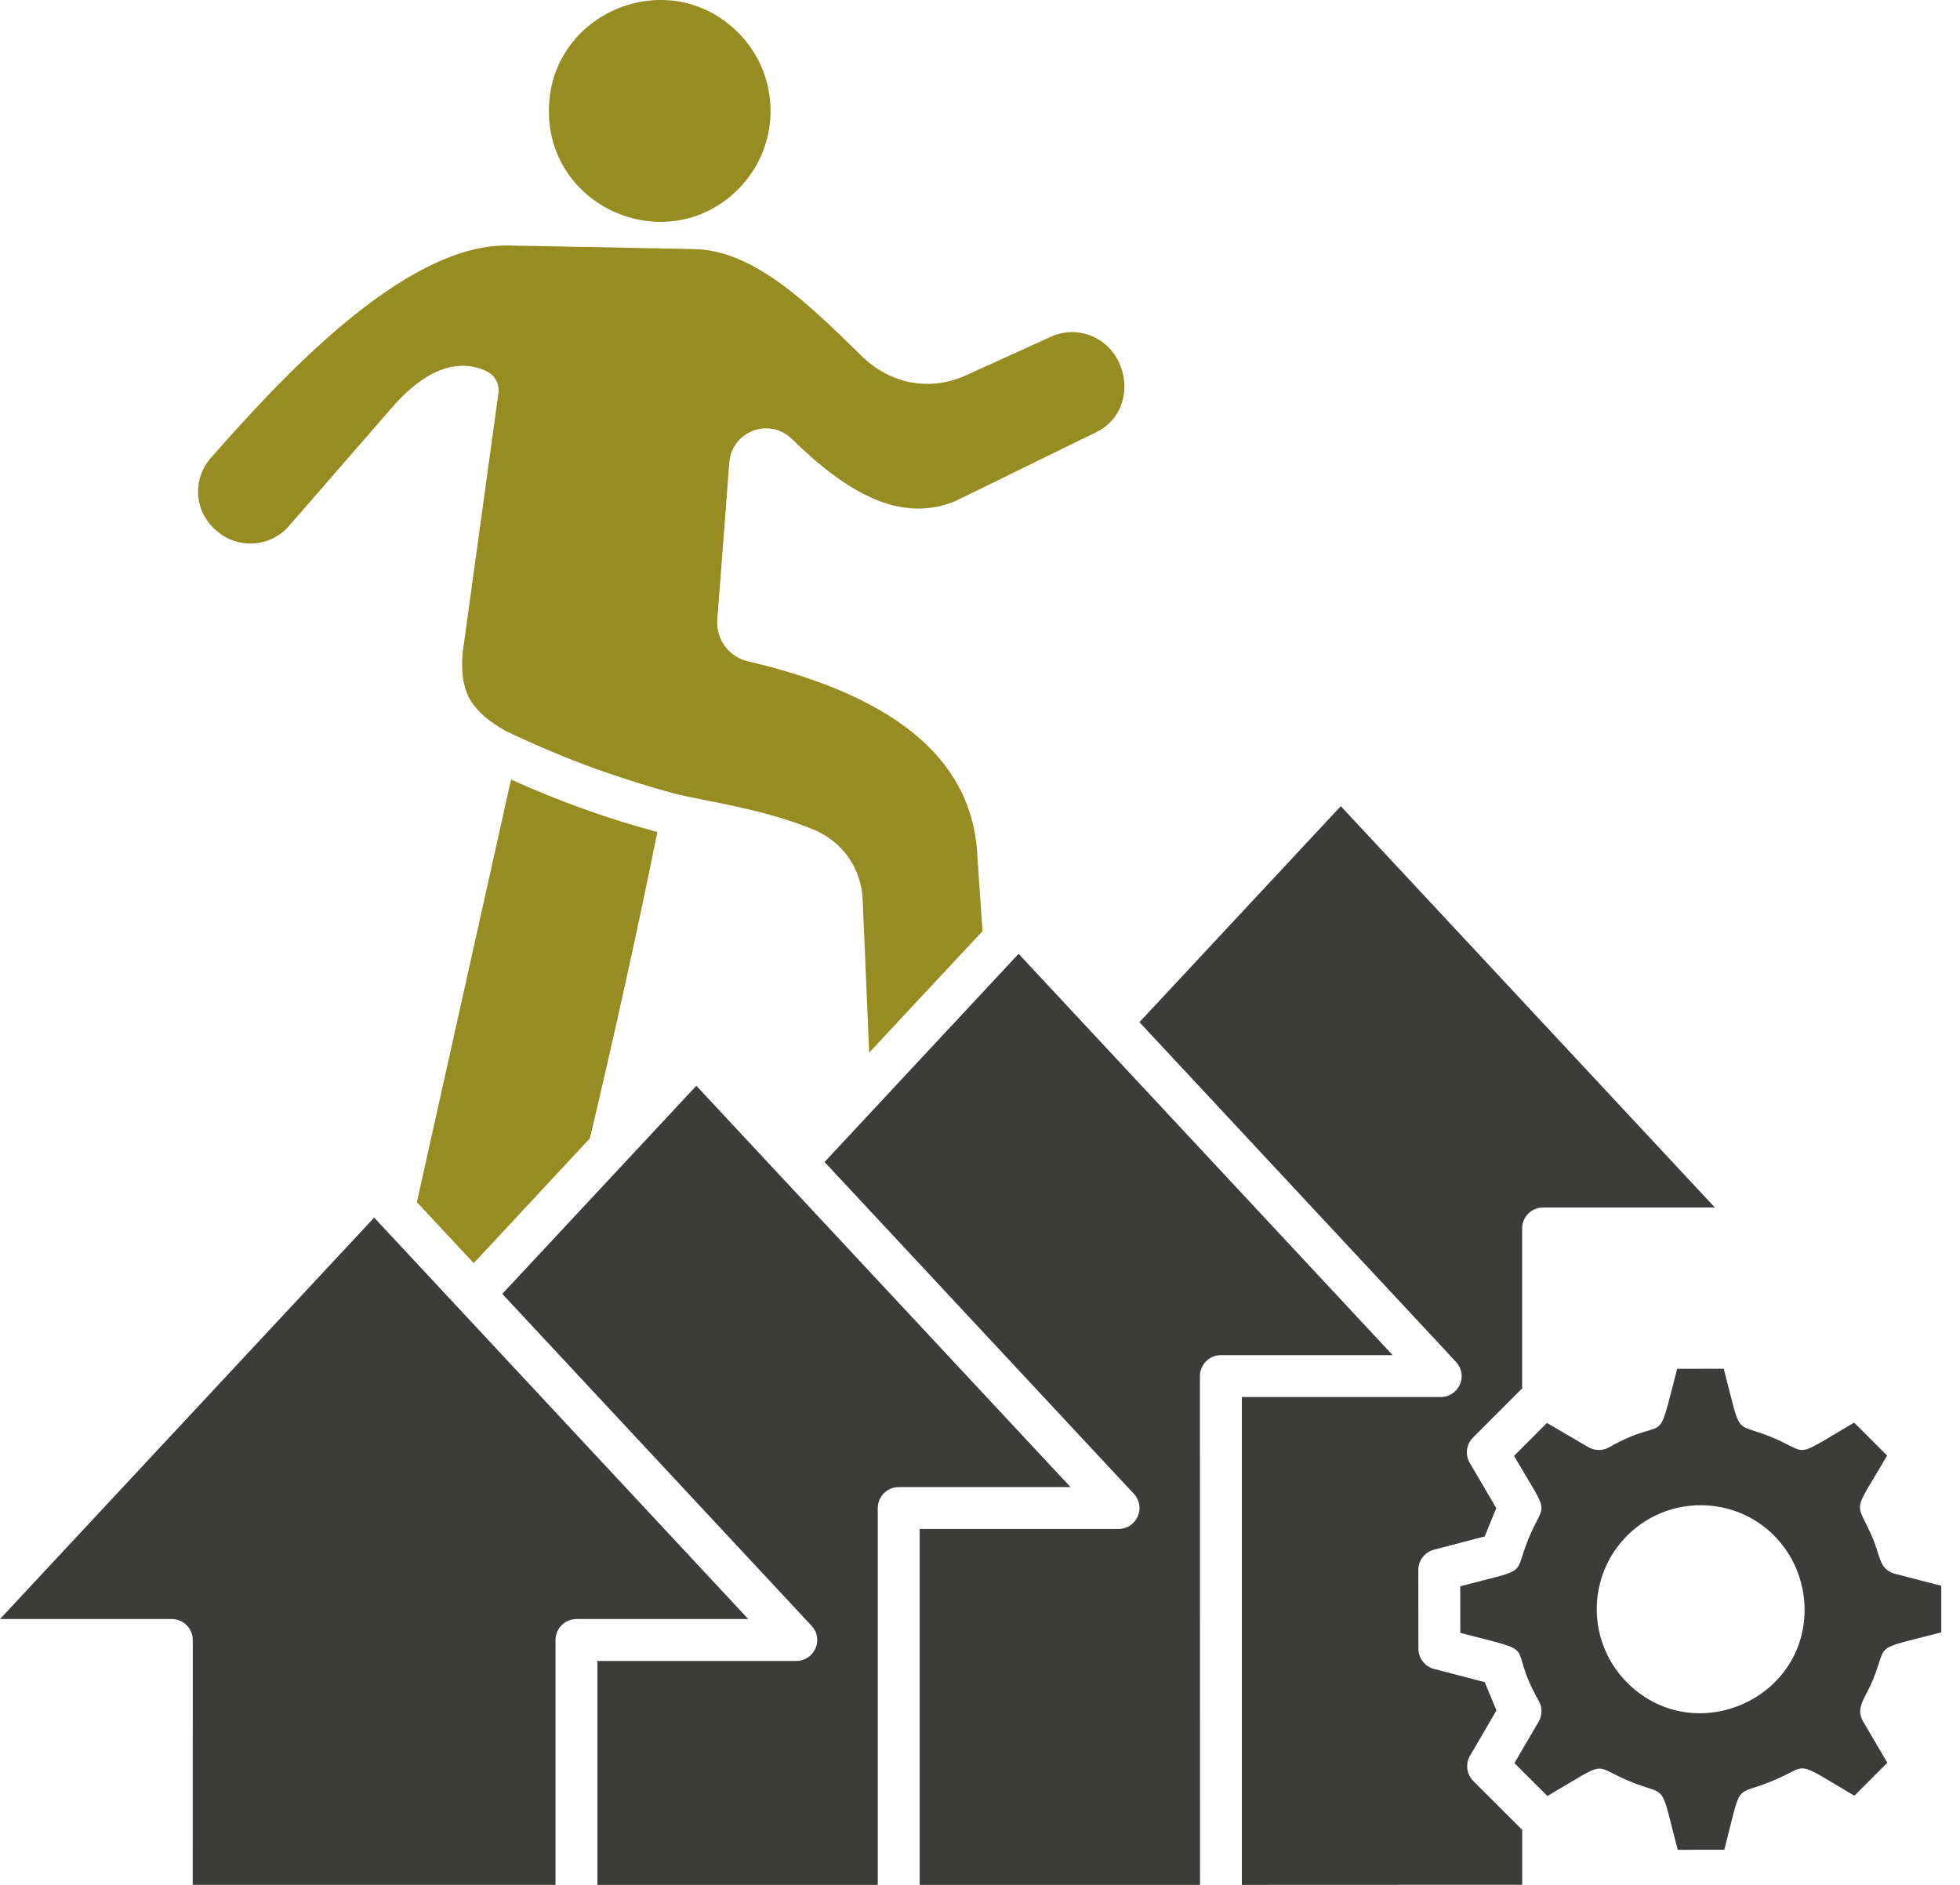 <svg width="52" height="50" viewBox="0 0 52 50" fill="none" xmlns="http://www.w3.org/2000/svg">
<path fill-rule="evenodd" clip-rule="evenodd" d="M19.582 0.863C17.734 -0.984 14.562 0.331 14.562 2.943C14.562 5.554 17.734 6.87 19.582 5.022C20.73 3.872 20.73 2.011 19.582 0.863ZM26.067 24.701C25.062 25.774 24.062 26.849 23.06 27.924L22.887 23.868C22.85 23.029 22.352 22.321 21.575 22.003C20.468 21.55 19.382 21.364 18.212 21.125C17.614 21.003 16.318 20.582 15.76 20.379C14.972 20.091 14.2 19.763 13.41 19.387C13.002 19.153 12.689 18.909 12.498 18.598L12.496 18.6C12.307 18.291 12.225 17.891 12.274 17.319L13.221 10.449C13.264 10.209 13.142 9.96 12.912 9.85C11.989 9.413 11.096 10.016 10.425 10.782L7.665 13.954C7.174 14.518 6.315 14.576 5.755 14.087H5.753C5.744 14.078 5.736 14.069 5.725 14.061C5.15 13.561 5.096 12.713 5.598 12.142C7.386 10.114 10.659 6.513 13.431 6.511L18.369 6.606C19.975 6.618 21.395 8.009 22.859 9.443C23.618 10.187 24.664 10.393 25.629 9.956L27.883 8.932C28.217 8.78 28.582 8.773 28.902 8.889C29.999 9.284 30.207 10.915 29.08 11.466L25.342 13.295C24.597 13.597 23.876 13.529 23.185 13.232C22.434 12.911 21.704 12.325 21.007 11.642C20.419 11.069 19.425 11.43 19.35 12.258L19.03 16.443C18.994 16.96 19.335 17.424 19.84 17.542C21.88 18.018 23.41 18.709 24.428 19.613C25.387 20.467 25.891 21.52 25.934 22.778L26.067 24.701ZM13.558 20.679L11.06 31.89L12.568 33.508C13.596 32.405 14.622 31.299 15.65 30.197C16.287 27.512 16.927 24.619 17.44 22.07C16.086 21.709 14.828 21.25 13.558 20.679Z" fill="#978C21"/>
<path fill-rule="evenodd" clip-rule="evenodd" d="M24.4 50H31.838L31.835 36.504C31.835 36.197 32.084 35.948 32.391 35.948H36.949L27.024 25.302L21.876 30.824L30.057 39.599C30.437 39.981 30.151 40.558 29.677 40.558H24.4L24.4 50ZM16.616 30.795L18.474 28.802L28.402 39.448H23.844C23.537 39.448 23.288 39.697 23.288 40.004V50H15.85V44.06H21.127C21.601 44.06 21.887 43.48 21.507 43.101L13.326 34.323L16.616 30.795ZM47.014 47.246C48.048 46.817 47.535 46.66 49.198 47.635L50.072 46.759L49.428 45.663C49.218 45.302 49.488 45.047 49.683 44.577C50.11 43.54 49.627 43.793 51.503 43.302V42.066L50.286 41.75C49.855 41.645 49.885 41.267 49.681 40.795C49.237 39.761 49.117 40.235 50.067 38.611L49.192 37.737C47.516 38.72 48.044 38.553 47.007 38.126C45.971 37.699 46.222 38.181 45.732 36.308L44.496 36.31C43.913 38.553 44.305 37.48 42.691 38.392C42.526 38.486 42.316 38.491 42.138 38.388L41.041 37.746L40.168 38.621C41.151 40.295 40.985 39.77 40.558 40.804C40.131 41.84 40.614 41.587 38.741 42.079L38.743 43.315C40.985 43.898 39.912 43.506 40.825 45.12C40.919 45.285 40.923 45.495 40.82 45.673L40.178 46.77L41.054 47.643C42.728 46.66 42.202 46.826 43.237 47.253C44.273 47.68 44.02 47.197 44.511 49.07L45.747 49.068C46.23 47.199 45.977 47.675 47.014 47.246ZM40.385 48.54V49.997L32.947 50V37.059H38.224C38.698 37.059 38.983 36.48 38.604 36.1L30.23 27.115L35.572 21.385L45.496 32.031H40.938C40.632 32.031 40.383 32.28 40.383 32.587V36.83L39.078 38.136C38.904 38.31 38.863 38.585 38.994 38.806L39.698 40.006L39.389 40.757L38.044 41.109C37.805 41.171 37.629 41.388 37.629 41.645L37.631 43.716C37.623 43.969 37.79 44.205 38.046 44.272L39.391 44.622L39.702 45.373L39.014 46.551C38.874 46.766 38.898 47.057 39.089 47.246L40.385 48.54ZM47.877 42.697C47.879 45.079 45.01 46.343 43.248 44.712V44.71C42.082 43.63 42.067 41.797 43.209 40.697C44.293 39.654 46.018 39.681 47.065 40.731L47.147 40.817C47.634 41.345 47.877 42.042 47.877 42.697ZM5.113 49.999H14.738V43.504C14.738 43.197 14.987 42.948 15.294 42.948H19.852L9.927 32.299L0 42.948H4.558C4.865 42.948 5.114 43.197 5.114 43.504L5.113 49.999Z" fill="#3C3C3B"/>
</svg>
